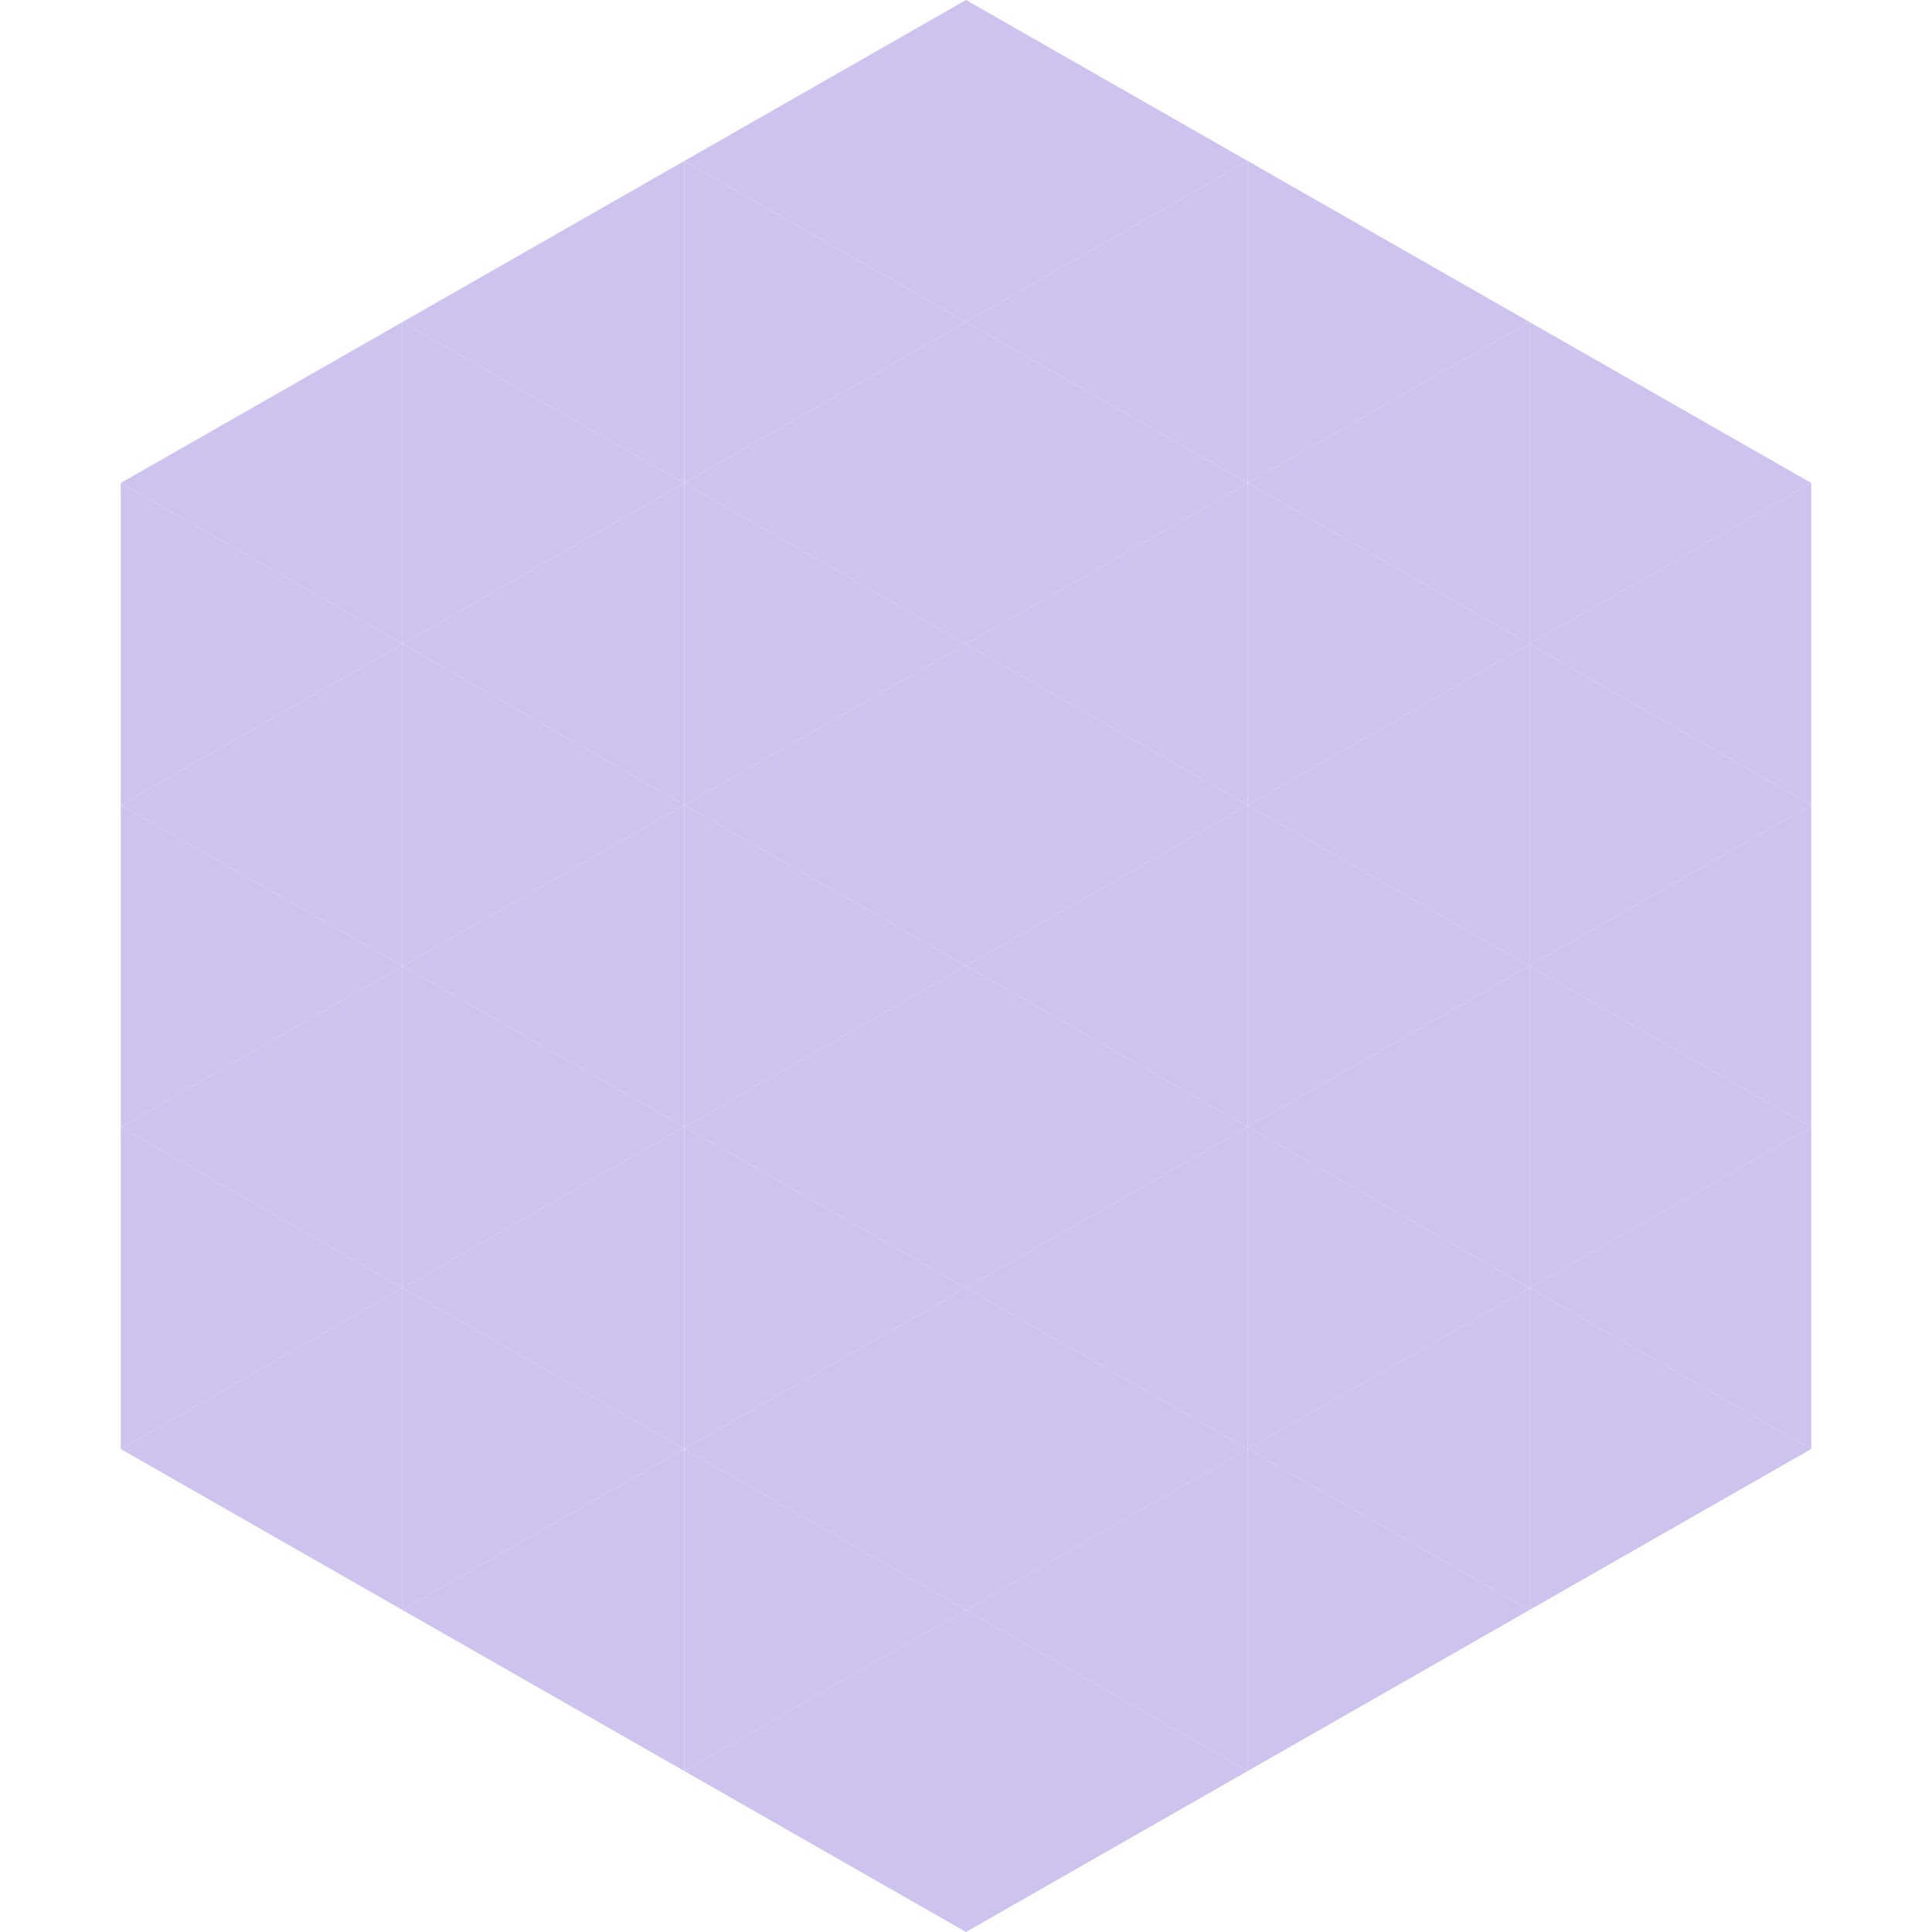<?xml version="1.0"?>
<!-- Generated by SVGo -->
<svg width="240" height="240"
     xmlns="http://www.w3.org/2000/svg"
     xmlns:xlink="http://www.w3.org/1999/xlink">
<polygon points="50,40 15,60 50,80" style="fill:rgb(206,195,239)" />
<polygon points="190,40 225,60 190,80" style="fill:rgb(206,195,239)" />
<polygon points="15,60 50,80 15,100" style="fill:rgb(206,195,239)" />
<polygon points="225,60 190,80 225,100" style="fill:rgb(206,195,239)" />
<polygon points="50,80 15,100 50,120" style="fill:rgb(206,195,239)" />
<polygon points="190,80 225,100 190,120" style="fill:rgb(206,195,239)" />
<polygon points="15,100 50,120 15,140" style="fill:rgb(206,195,239)" />
<polygon points="225,100 190,120 225,140" style="fill:rgb(206,195,239)" />
<polygon points="50,120 15,140 50,160" style="fill:rgb(206,195,239)" />
<polygon points="190,120 225,140 190,160" style="fill:rgb(206,195,239)" />
<polygon points="15,140 50,160 15,180" style="fill:rgb(206,195,239)" />
<polygon points="225,140 190,160 225,180" style="fill:rgb(206,195,239)" />
<polygon points="50,160 15,180 50,200" style="fill:rgb(206,195,239)" />
<polygon points="190,160 225,180 190,200" style="fill:rgb(206,195,239)" />
<polygon points="15,180 50,200 15,220" style="fill:rgb(255,255,255); fill-opacity:0" />
<polygon points="225,180 190,200 225,220" style="fill:rgb(255,255,255); fill-opacity:0" />
<polygon points="50,0 85,20 50,40" style="fill:rgb(255,255,255); fill-opacity:0" />
<polygon points="190,0 155,20 190,40" style="fill:rgb(255,255,255); fill-opacity:0" />
<polygon points="85,20 50,40 85,60" style="fill:rgb(206,195,239)" />
<polygon points="155,20 190,40 155,60" style="fill:rgb(206,195,239)" />
<polygon points="50,40 85,60 50,80" style="fill:rgb(206,195,239)" />
<polygon points="190,40 155,60 190,80" style="fill:rgb(206,195,239)" />
<polygon points="85,60 50,80 85,100" style="fill:rgb(206,195,239)" />
<polygon points="155,60 190,80 155,100" style="fill:rgb(206,195,239)" />
<polygon points="50,80 85,100 50,120" style="fill:rgb(206,195,239)" />
<polygon points="190,80 155,100 190,120" style="fill:rgb(206,195,239)" />
<polygon points="85,100 50,120 85,140" style="fill:rgb(206,195,239)" />
<polygon points="155,100 190,120 155,140" style="fill:rgb(206,195,239)" />
<polygon points="50,120 85,140 50,160" style="fill:rgb(206,195,239)" />
<polygon points="190,120 155,140 190,160" style="fill:rgb(206,195,239)" />
<polygon points="85,140 50,160 85,180" style="fill:rgb(206,195,239)" />
<polygon points="155,140 190,160 155,180" style="fill:rgb(206,195,239)" />
<polygon points="50,160 85,180 50,200" style="fill:rgb(206,195,239)" />
<polygon points="190,160 155,180 190,200" style="fill:rgb(206,195,239)" />
<polygon points="85,180 50,200 85,220" style="fill:rgb(206,195,239)" />
<polygon points="155,180 190,200 155,220" style="fill:rgb(206,195,239)" />
<polygon points="120,0 85,20 120,40" style="fill:rgb(206,195,239)" />
<polygon points="120,0 155,20 120,40" style="fill:rgb(206,195,239)" />
<polygon points="85,20 120,40 85,60" style="fill:rgb(206,195,239)" />
<polygon points="155,20 120,40 155,60" style="fill:rgb(206,195,239)" />
<polygon points="120,40 85,60 120,80" style="fill:rgb(206,195,239)" />
<polygon points="120,40 155,60 120,80" style="fill:rgb(206,195,239)" />
<polygon points="85,60 120,80 85,100" style="fill:rgb(206,195,239)" />
<polygon points="155,60 120,80 155,100" style="fill:rgb(206,195,239)" />
<polygon points="120,80 85,100 120,120" style="fill:rgb(206,195,239)" />
<polygon points="120,80 155,100 120,120" style="fill:rgb(206,195,239)" />
<polygon points="85,100 120,120 85,140" style="fill:rgb(206,195,239)" />
<polygon points="155,100 120,120 155,140" style="fill:rgb(206,195,239)" />
<polygon points="120,120 85,140 120,160" style="fill:rgb(206,195,239)" />
<polygon points="120,120 155,140 120,160" style="fill:rgb(206,195,239)" />
<polygon points="85,140 120,160 85,180" style="fill:rgb(206,195,239)" />
<polygon points="155,140 120,160 155,180" style="fill:rgb(206,195,239)" />
<polygon points="120,160 85,180 120,200" style="fill:rgb(206,195,239)" />
<polygon points="120,160 155,180 120,200" style="fill:rgb(206,195,239)" />
<polygon points="85,180 120,200 85,220" style="fill:rgb(206,195,239)" />
<polygon points="155,180 120,200 155,220" style="fill:rgb(206,195,239)" />
<polygon points="120,200 85,220 120,240" style="fill:rgb(206,195,239)" />
<polygon points="120,200 155,220 120,240" style="fill:rgb(206,195,239)" />
<polygon points="85,220 120,240 85,260" style="fill:rgb(255,255,255); fill-opacity:0" />
<polygon points="155,220 120,240 155,260" style="fill:rgb(255,255,255); fill-opacity:0" />
</svg>

